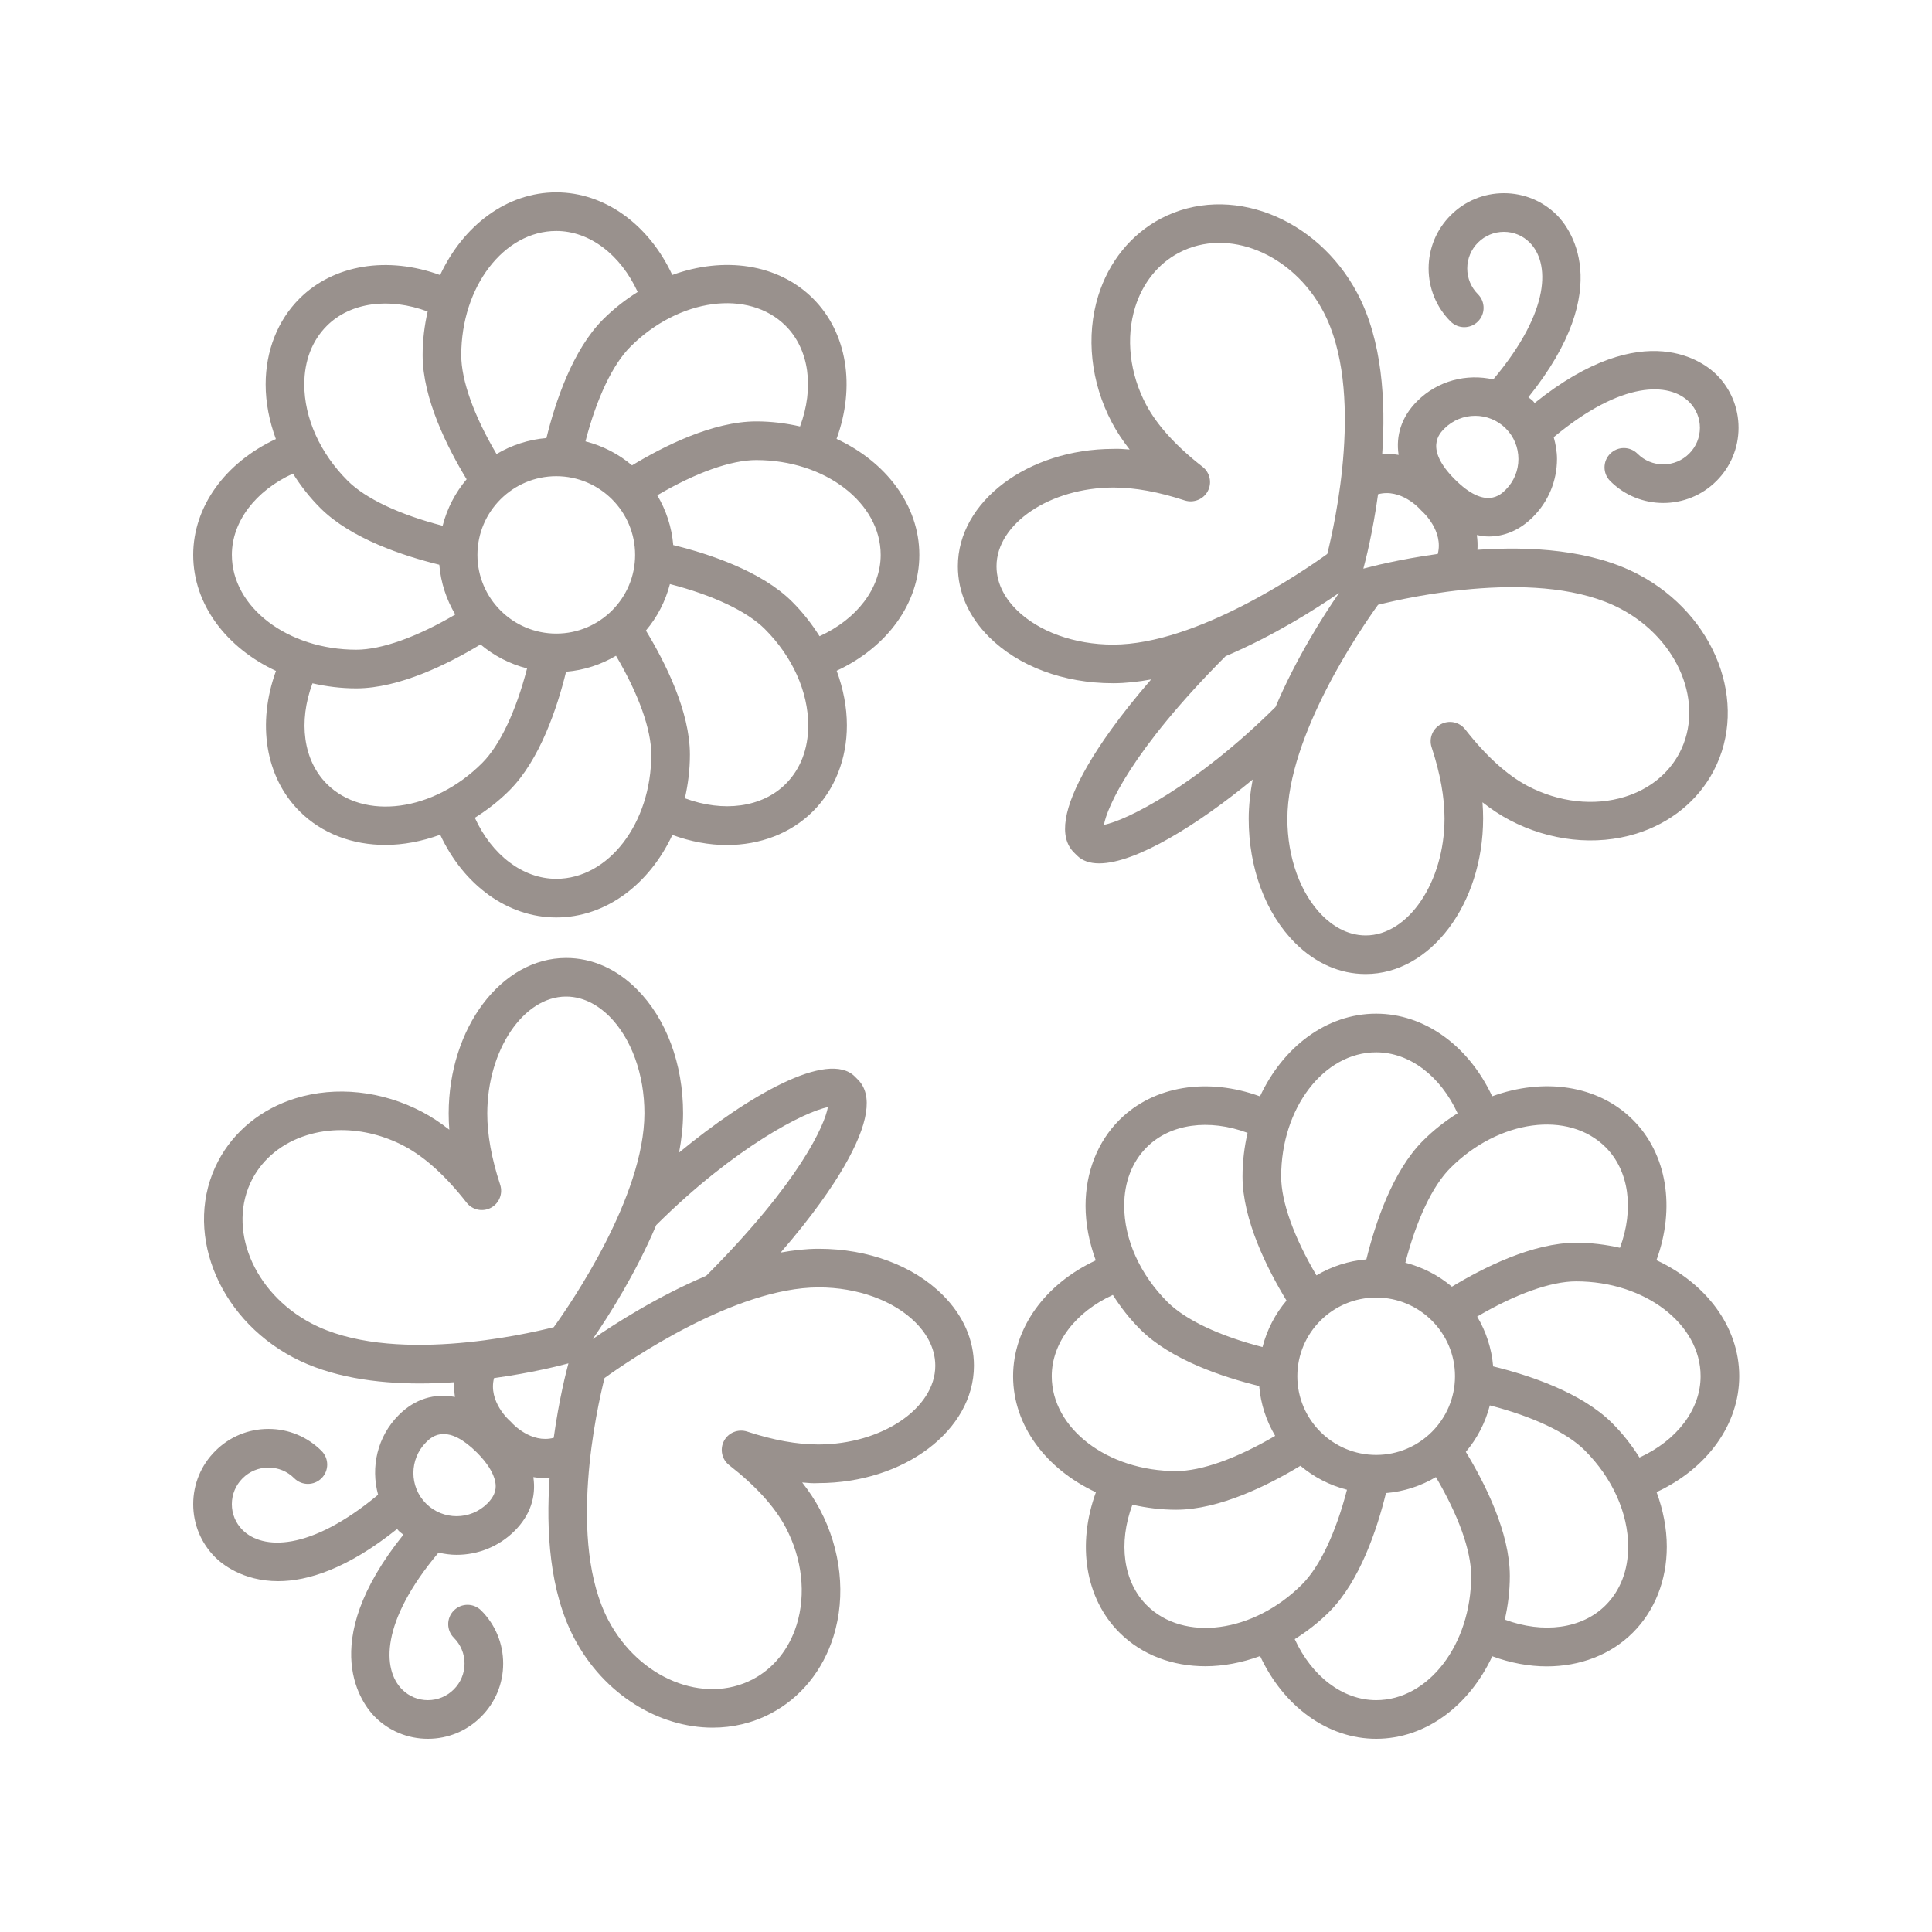 <svg height='100px' width='100px'  fill="#99918d" xmlns="http://www.w3.org/2000/svg" xmlns:xlink="http://www.w3.org/1999/xlink" version="1.1" x="0px" y="0px" viewBox="0 0 100 100" style="enable-background:new 0 0 100 100;" xml:space="preserve"><style type="text/css">
	.st0{fill:none;stroke:#99918d;stroke-width:2;stroke-linecap:round;stroke-linejoin:round;stroke-miterlimit:10;}
</style><path d="M14.285,34.727c-0.99,2.709-0.552,5.497,1.22,7.265c1.173,1.171,2.758,1.742,4.445,1.741  c0.932,0,1.893-0.184,2.835-0.527c1.216,2.617,3.5,4.282,6.007,4.282  c2.573,0,4.818-1.724,6.01-4.271c0.945,0.345,1.898,0.522,2.816,0.522  c1.719,0,3.308-0.595,4.463-1.747c1.131-1.13,1.754-2.709,1.754-4.446  c0-0.947-0.189-1.903-0.529-2.828c2.616-1.216,4.279-3.496,4.279-5.996  c0-2.573-1.73-4.817-4.285-6.006c0.989-2.708,0.552-5.496-1.219-7.265  c-1.822-1.818-4.635-2.182-7.283-1.219c-1.218-2.614-3.501-4.276-6.005-4.276  c-2.576,0-4.823,1.728-6.013,4.28c-2.71-0.988-5.502-0.553-7.275,1.215  C14.373,16.58,13.75,18.159,13.75,19.896c0,0.947,0.189,1.903,0.529,2.829  C11.663,23.941,10,26.221,10,28.722C10,31.294,11.73,33.538,14.285,34.727z M16.917,40.576  c-1.22-1.219-1.484-3.218-0.743-5.207c0.723,0.165,1.481,0.261,2.267,0.261  c2.243,0,4.796-1.284,6.43-2.274c0.689,0.583,1.51,1.01,2.41,1.242  C26.705,36.82,25.875,38.577,24.95,39.5C22.439,42.008,18.836,42.491,16.917,40.576z M28.792,24.648  c2.25,0,4.081,1.827,4.081,4.073s-1.831,4.073-4.081,4.073s-4.08-1.827-4.08-4.073  S26.542,24.648,28.792,24.648z M28.792,45.488c-1.728,0-3.332-1.229-4.215-3.16  c0.628-0.393,1.232-0.858,1.787-1.412c1.585-1.584,2.48-4.293,2.936-6.147  c0.938-0.078,1.814-0.371,2.584-0.827c1.168,1.98,1.826,3.81,1.826,5.114  C33.71,42.604,31.504,45.488,28.792,45.488z M40.666,40.577c-1.222,1.219-3.226,1.482-5.217,0.742  c0.165-0.721,0.261-1.478,0.261-2.263c0-2.238-1.286-4.787-2.278-6.419  c0.583-0.688,1.011-1.508,1.243-2.406c2.228,0.575,3.989,1.405,4.913,2.328  c1.428,1.425,2.246,3.242,2.246,4.987C41.834,38.766,41.431,39.813,40.666,40.577z M45.584,28.722  c0,1.724-1.231,3.325-3.164,4.208c-0.399-0.633-0.868-1.236-1.418-1.785  c-1.584-1.584-4.298-2.478-6.155-2.932c-0.078-0.936-0.371-1.81-0.827-2.577  c1.982-1.166,3.815-1.823,5.123-1.823C42.694,23.812,45.584,26.015,45.584,28.722z M40.666,16.865  c1.221,1.22,1.485,3.219,0.744,5.208c-0.723-0.165-1.481-0.261-2.267-0.261  c-2.243,0-4.795,1.285-6.429,2.275c-0.689-0.583-1.51-1.01-2.411-1.242  c0.576-2.223,1.406-3.98,2.331-4.902C35.146,15.434,38.75,14.952,40.666,16.865z M28.792,11.955  c1.726,0,3.33,1.228,4.214,3.157c-0.627,0.393-1.23,0.861-1.786,1.415  c-1.586,1.582-2.482,4.293-2.937,6.147c-0.938,0.078-1.813,0.371-2.583,0.827  c-1.168-1.98-1.826-3.81-1.826-5.115C23.875,14.84,26.081,11.955,28.792,11.955z M16.917,16.866  c1.222-1.22,3.226-1.484,5.218-0.742c-0.165,0.721-0.26,1.478-0.26,2.262  c0,2.239,1.286,4.788,2.277,6.421c-0.583,0.688-1.01,1.507-1.242,2.406  c-2.228-0.575-3.989-1.404-4.914-2.328c-1.428-1.425-2.246-3.243-2.246-4.987  C15.75,18.677,16.153,17.629,16.917,16.866z M15.164,24.513c0.399,0.633,0.868,1.237,1.419,1.786  c1.586,1.583,4.299,2.477,6.155,2.931c0.078,0.936,0.371,1.809,0.827,2.577  c-1.982,1.166-3.816,1.822-5.123,1.822c-3.552,0-6.441-2.202-6.441-4.908  C12,26.997,13.231,25.396,15.164,24.513z"></path><path d="M90.023,71.233c0-2.573-1.73-4.817-4.286-6.006c0.99-2.708,0.552-5.496-1.219-7.264  c-1.822-1.819-4.635-2.184-7.283-1.22c-1.218-2.613-3.501-4.276-6.004-4.276  c-2.576,0-4.823,1.728-6.014,4.28c-2.711-0.988-5.503-0.552-7.273,1.216  c-1.132,1.129-1.755,2.708-1.756,4.444c0,0.948,0.189,1.904,0.529,2.83  c-2.616,1.217-4.279,3.497-4.279,5.996c0,2.573,1.73,4.817,4.286,6.006  c-0.99,2.708-0.552,5.496,1.219,7.264c1.174,1.172,2.759,1.742,4.446,1.742  c0.931,0,1.893-0.184,2.835-0.527C66.442,88.335,68.726,90,71.231,90c2.573,0,4.817-1.724,6.009-4.271  c0.945,0.345,1.899,0.523,2.816,0.523c1.719,0,3.308-0.595,4.461-1.748  c1.132-1.13,1.756-2.709,1.756-4.445c0-0.947-0.189-1.904-0.529-2.829  C88.36,76.013,90.023,73.733,90.023,71.233z M83.105,59.379c1.22,1.218,1.484,3.218,0.743,5.206  c-0.723-0.165-1.481-0.261-2.268-0.261c-2.243,0-4.795,1.285-6.429,2.275  c-0.689-0.583-1.51-1.01-2.41-1.241c0.576-2.223,1.406-3.98,2.33-4.903  C77.583,57.945,81.185,57.464,83.105,59.379z M71.231,75.307c-2.25,0-4.081-1.827-4.081-4.073  s1.831-4.073,4.081-4.073s4.08,1.827,4.08,4.073S73.481,75.307,71.231,75.307z M71.231,54.467  c1.726,0,3.329,1.227,4.213,3.156c-0.628,0.393-1.231,0.861-1.786,1.416  c-1.584,1.583-2.48,4.293-2.935,6.147c-0.938,0.078-1.814,0.371-2.584,0.827  c-1.167-1.979-1.826-3.809-1.826-5.116C66.313,57.352,68.52,54.467,71.231,54.467z M59.357,59.378  c1.221-1.219,3.223-1.483,5.216-0.742c-0.165,0.721-0.26,1.478-0.26,2.262  c0,2.241,1.286,4.789,2.277,6.42c-0.583,0.688-1.011,1.507-1.242,2.406  c-2.228-0.575-3.989-1.405-4.914-2.328c-1.428-1.425-2.246-3.243-2.246-4.987  C58.189,61.188,58.593,60.141,59.357,59.378z M54.438,71.233c0-1.724,1.231-3.325,3.164-4.208  c0.399,0.633,0.868,1.237,1.419,1.786c1.586,1.583,4.299,2.477,6.155,2.931  c0.078,0.936,0.371,1.81,0.827,2.578c-1.982,1.166-3.815,1.823-5.123,1.823  C57.328,76.143,54.438,73.94,54.438,71.233z M59.356,83.088c-1.22-1.218-1.484-3.218-0.743-5.206  c0.723,0.165,1.481,0.261,2.268,0.261c2.243,0,4.795-1.285,6.429-2.275  c0.689,0.583,1.51,1.01,2.41,1.241c-0.576,2.223-1.406,3.98-2.33,4.903  C64.878,84.52,61.275,85.003,59.356,83.088z M71.231,88c-1.727,0-3.331-1.229-4.216-3.159  c0.628-0.393,1.232-0.858,1.788-1.413c1.584-1.583,2.48-4.293,2.935-6.147  c0.938-0.078,1.814-0.371,2.584-0.827c1.167,1.979,1.825,3.809,1.825,5.116  C76.148,85.115,73.942,88,71.231,88z M83.104,83.089c-1.219,1.219-3.221,1.484-5.216,0.742  c0.165-0.721,0.26-1.478,0.26-2.262c0-2.241-1.286-4.789-2.277-6.42  c0.583-0.688,1.011-1.508,1.242-2.406c2.228,0.575,3.989,1.405,4.914,2.328  c1.428,1.425,2.246,3.242,2.246,4.986C84.273,81.277,83.869,82.325,83.104,83.089z M84.859,75.441  c-0.399-0.633-0.868-1.237-1.419-1.786c-1.586-1.583-4.299-2.477-6.155-2.931  c-0.078-0.936-0.371-1.81-0.827-2.578c1.982-1.166,3.815-1.823,5.123-1.823  c3.553,0,6.442,2.202,6.442,4.909C88.023,72.957,86.793,74.559,84.859,75.441z"></path><path d="M57.606,35.364c0.005,0,0.012,0,0.017,0c0.641-0.001,1.299-0.075,1.959-0.196  c-1.673,1.927-2.695,3.434-3.286,4.457c-1.266,2.189-1.505,3.702-0.712,4.495l0.161,0.161  c0.28,0.28,0.672,0.407,1.148,0.407c1.889,0,5.105-1.995,7.946-4.339  c-0.128,0.682-0.205,1.361-0.206,2.023c-0.003,2.559,0.871,4.902,2.397,6.431  c1.055,1.055,2.319,1.612,3.657,1.612c0.001,0,0.003,0,0.004,0c3.344-0.002,6.069-3.612,6.075-8.047  c0-0.274-0.011-0.556-0.033-0.842c0.462,0.364,0.928,0.67,1.395,0.917  c2.081,1.097,4.473,1.355,6.568,0.707c1.766-0.548,3.187-1.701,3.999-3.247  c1.842-3.502,0.1-8.062-3.884-10.167c-2.446-1.291-5.604-1.467-8.339-1.278  c0.015-0.262,0.005-0.518-0.032-0.764c0.204,0.039,0.409,0.075,0.609,0.075  c0.83,0,1.619-0.334,2.295-1.01c0.802-0.802,1.244-1.867,1.246-3  c0-0.39-0.07-0.765-0.17-1.131c3.545-2.947,5.985-2.849,7.015-1.82  c0.356,0.356,0.553,0.83,0.552,1.335c-0.001,0.504-0.197,0.979-0.556,1.337  s-0.833,0.555-1.339,0.556c0,0-0.001,0-0.002,0c-0.504,0-0.977-0.196-1.333-0.552  c-0.391-0.391-1.023-0.391-1.414,0s-0.391,1.023,0,1.414c0.757,0.758,1.752,1.136,2.747,1.136  c0.997,0,1.995-0.38,2.755-1.14c0.735-0.734,1.141-1.711,1.142-2.749  c0.001-1.039-0.403-2.017-1.138-2.751c-0.583-0.583-3.694-3.122-9.416,1.466  c-0.031-0.032-0.052-0.07-0.084-0.102c-0.075-0.075-0.162-0.129-0.241-0.197  c4.605-5.731,2.06-8.844,1.478-9.427C79.854,10.404,78.88,10,77.842,10c-0.002,0-0.003,0-0.004,0  c-1.039,0.001-2.016,0.406-2.751,1.142c-0.735,0.734-1.141,1.711-1.142,2.749  c-0.001,1.039,0.403,2.017,1.138,2.751c0.391,0.391,1.023,0.391,1.414,0s0.391-1.023,0-1.414  c-0.356-0.356-0.553-0.83-0.552-1.335c0.001-0.504,0.197-0.979,0.556-1.337S77.334,12.001,77.84,12  c0,0,0.001,0,0.002,0c0.503,0,0.977,0.196,1.332,0.552c1.035,1.035,1.129,3.501-1.883,7.087  c-1.375-0.31-2.873,0.059-3.942,1.128c-0.805,0.805-1.111,1.773-0.957,2.779  c-0.269-0.046-0.552-0.064-0.849-0.044c0.187-2.729,0.007-5.873-1.28-8.31  c-2.103-3.981-6.663-5.72-10.169-3.883c-1.548,0.813-2.701,2.234-3.249,4.001  c-0.648,2.093-0.39,4.485,0.709,6.564c0.247,0.467,0.553,0.931,0.916,1.393  c-0.286-0.023-0.588-0.047-0.841-0.033c-4.437,0.006-8.048,2.73-8.05,6.073  c-0.001,1.34,0.557,2.605,1.612,3.66C52.716,34.491,55.053,35.364,57.606,35.364z M57.14,42.693  c0.153-0.88,1.391-3.807,6.297-8.729c2.513-1.066,4.717-2.475,5.872-3.273  c-0.802,1.16-2.219,3.377-3.287,5.901C61.926,40.661,58.29,42.481,57.14,42.693z M83.88,31.507  c3.01,1.59,4.377,4.939,3.048,7.468c-0.564,1.072-1.566,1.878-2.822,2.267  c-1.589,0.494-3.428,0.288-5.042-0.564c-1.063-0.562-2.148-1.546-3.225-2.925  c-0.299-0.383-0.829-0.498-1.26-0.267c-0.429,0.229-0.63,0.733-0.478,1.195  c0.444,1.348,0.669,2.588,0.667,3.687c-0.004,3.277-1.871,6.048-4.077,6.05c0,0-0.001,0-0.002,0  c-1.006,0-1.774-0.558-2.242-1.026c-1.138-1.138-1.815-3.013-1.812-5.015  c0.006-4.317,3.804-9.839,4.693-11.073C72.884,30.91,79.796,29.353,83.88,31.507z M74.763,22.181  c0.877-0.876,2.302-0.877,3.175-0.005c0.423,0.423,0.655,0.985,0.655,1.585  c-0.001,0.6-0.235,1.163-0.66,1.588c-0.259,0.259-1.046,1.049-2.632-0.537  C73.717,23.228,74.504,22.44,74.763,22.181z M73.502,26.358c0.031,0.037,0.07,0.076,0.106,0.107  c0.051,0.045,1.117,1.017,0.81,2.207c-1.988,0.274-3.473,0.657-3.851,0.761  c0.104-0.38,0.488-1.865,0.761-3.852C72.509,25.266,73.463,26.315,73.502,26.358z M57.631,25.234  c0.004,0,0.008,0,0.012,0c1.096,0,2.332,0.225,3.676,0.668c0.46,0.146,0.966-0.051,1.195-0.479  s0.116-0.961-0.268-1.26c-1.378-1.073-2.362-2.158-2.926-3.223  c-0.852-1.613-1.058-3.449-0.565-5.038c0.389-1.256,1.194-2.258,2.268-2.821  c2.531-1.332,5.882,0.037,7.472,3.045c2.151,4.073,0.597,10.988,0.204,12.547  c-1.234,0.89-6.758,4.687-11.078,4.691c-0.004,0-0.009,0-0.013,0c-1.998,0-3.867-0.677-5.003-1.812  c-0.469-0.468-1.027-1.237-1.026-2.243C51.58,27.104,54.352,25.238,57.631,25.234z"></path><path d="M50.411,70.692c0.001-1.34-0.557-2.605-1.612-3.66c-1.525-1.523-3.862-2.396-6.416-2.396  c-0.005,0-0.012,0-0.017,0c-0.641,0.001-1.299,0.075-1.959,0.196c1.673-1.927,2.695-3.434,3.286-4.457  c1.266-2.189,1.505-3.702,0.712-4.495l-0.161-0.162c-1.392-1.388-5.538,1.002-9.095,3.937  c0.129-0.684,0.206-1.364,0.207-2.028c0.003-2.559-0.87-4.902-2.397-6.43  c-1.055-1.056-2.319-1.613-3.658-1.613c-0.001,0-0.003,0-0.004,0c-3.344,0.002-6.068,3.612-6.074,8.047  c0,0.274,0.011,0.556,0.033,0.842c-0.462-0.364-0.928-0.67-1.395-0.917  c-2.08-1.098-4.473-1.356-6.568-0.707c-1.766,0.548-3.187,1.701-3.999,3.247  c-1.842,3.502-0.1,8.062,3.884,10.167c1.929,1.018,4.304,1.346,6.563,1.346  c0.604,0,1.198-0.026,1.775-0.065c-0.015,0.262-0.005,0.517,0.032,0.762  c-1.051-0.2-2.066,0.093-2.905,0.933c-1.118,1.118-1.463,2.704-1.072,4.129  c-3.547,2.949-5.987,2.85-7.018,1.823C12.195,78.832,11.999,78.358,12,77.854  c0.001-0.504,0.197-0.979,0.556-1.337s0.833-0.555,1.339-0.556c0,0,0.001,0,0.002,0  c0.503,0,0.977,0.196,1.332,0.552c0.391,0.391,1.023,0.391,1.414,0c0.391-0.39,0.391-1.023,0-1.414  c-0.733-0.733-1.708-1.138-2.746-1.138c-0.002,0-0.003,0-0.004,0c-1.039,0.001-2.016,0.406-2.751,1.142  c-0.735,0.734-1.141,1.711-1.142,2.749c-0.001,1.039,0.403,2.017,1.138,2.751  c0.32,0.32,1.401,1.237,3.261,1.237c1.525,0,3.578-0.635,6.157-2.703  c0.03,0.032,0.051,0.07,0.083,0.101c0.075,0.075,0.162,0.129,0.241,0.197  c-4.605,5.731-2.06,8.844-1.478,9.427C20.135,89.596,21.109,90,22.147,90c0.002,0,0.003,0,0.004,0  c1.039-0.001,2.016-0.406,2.751-1.142c0.735-0.734,1.141-1.711,1.142-2.749  c0.001-1.039-0.403-2.017-1.138-2.751c-0.391-0.391-1.023-0.391-1.414,0s-0.391,1.023,0,1.414  c0.356,0.356,0.553,0.83,0.552,1.335c-0.001,0.504-0.198,0.979-0.556,1.337  c-0.358,0.357-0.833,0.555-1.339,0.556c0,0-0.001,0-0.002,0c-0.503,0-0.977-0.196-1.332-0.552  c-1.035-1.035-1.129-3.501,1.883-7.086c0.309,0.07,0.622,0.115,0.937,0.115  c1.088,0,2.176-0.414,3.005-1.243c0.796-0.796,1.119-1.755,0.966-2.778  c0.192,0.032,0.392,0.051,0.599,0.051c0.078,0,0.163-0.02,0.243-0.026  c-0.188,2.732-0.011,5.885,1.28,8.326c1.534,2.904,4.376,4.616,7.161,4.616  c1.033,0,2.059-0.235,3.007-0.733c1.548-0.813,2.702-2.234,3.249-4.001  c0.648-2.093,0.391-4.485-0.709-6.563c-0.246-0.467-0.552-0.932-0.915-1.394  c0.286,0.022,0.554,0.054,0.841,0.033C46.798,76.76,50.409,74.035,50.411,70.692z M42.851,57.307  c-0.154,0.88-1.392,3.807-6.298,8.728c-2.512,1.065-4.716,2.474-5.872,3.273  c0.802-1.16,2.219-3.376,3.286-5.9C38.064,59.338,41.699,57.518,42.851,57.307z M16.109,68.493  c-3.01-1.59-4.377-4.939-3.048-7.468c0.564-1.072,1.566-1.878,2.822-2.267  c0.568-0.177,1.168-0.264,1.778-0.264c1.097,0,2.227,0.281,3.264,0.828  c1.063,0.562,2.148,1.546,3.225,2.925c0.299,0.382,0.828,0.496,1.26,0.267  c0.429-0.229,0.63-0.733,0.478-1.195c-0.444-1.348-0.669-2.588-0.667-3.687  c0.004-3.277,1.871-6.048,4.076-6.05c0,0,0.001,0,0.002,0c1.006,0,1.775,0.559,2.244,1.026  c1.137,1.138,1.814,3.013,1.812,5.015c-0.006,4.317-3.804,9.839-4.693,11.073  C27.105,69.09,20.193,70.647,16.109,68.493z M25.226,77.819c-0.879,0.877-2.301,0.876-3.174,0.005  c-0.874-0.874-0.872-2.297,0.004-3.173c0.138-0.138,0.426-0.426,0.904-0.426  c0.421,0,0.987,0.223,1.729,0.963c0.529,0.529,0.856,1.05,0.944,1.505  C25.688,76.974,25.689,77.355,25.226,77.819z M26.486,73.641c-0.034-0.04-0.071-0.077-0.111-0.111  c-0.012-0.011-1.117-0.99-0.804-2.2c1.961-0.27,3.446-0.652,3.851-0.762  c-0.104,0.38-0.488,1.865-0.761,3.853C27.487,74.731,26.526,73.686,26.486,73.641z M42.347,74.766  c-1.096,0-2.332-0.225-3.676-0.668c-0.461-0.147-0.967,0.05-1.195,0.479  c-0.229,0.429-0.116,0.961,0.268,1.26c1.378,1.074,2.362,2.158,2.925,3.224  c0.853,1.612,1.059,3.448,0.566,5.037c-0.389,1.255-1.194,2.258-2.269,2.821  c-2.532,1.33-5.882-0.037-7.471-3.045c-2.152-4.074-0.597-10.991-0.204-12.548  c1.237-0.892,6.76-4.686,11.078-4.69c0.004,0,0.009,0,0.013,0c1.998,0,3.867,0.677,5.003,1.812  c0.469,0.468,1.027,1.237,1.026,2.243c-0.002,2.205-2.773,4.071-6.053,4.075  C42.354,74.766,42.351,74.766,42.347,74.766z"></path></svg>